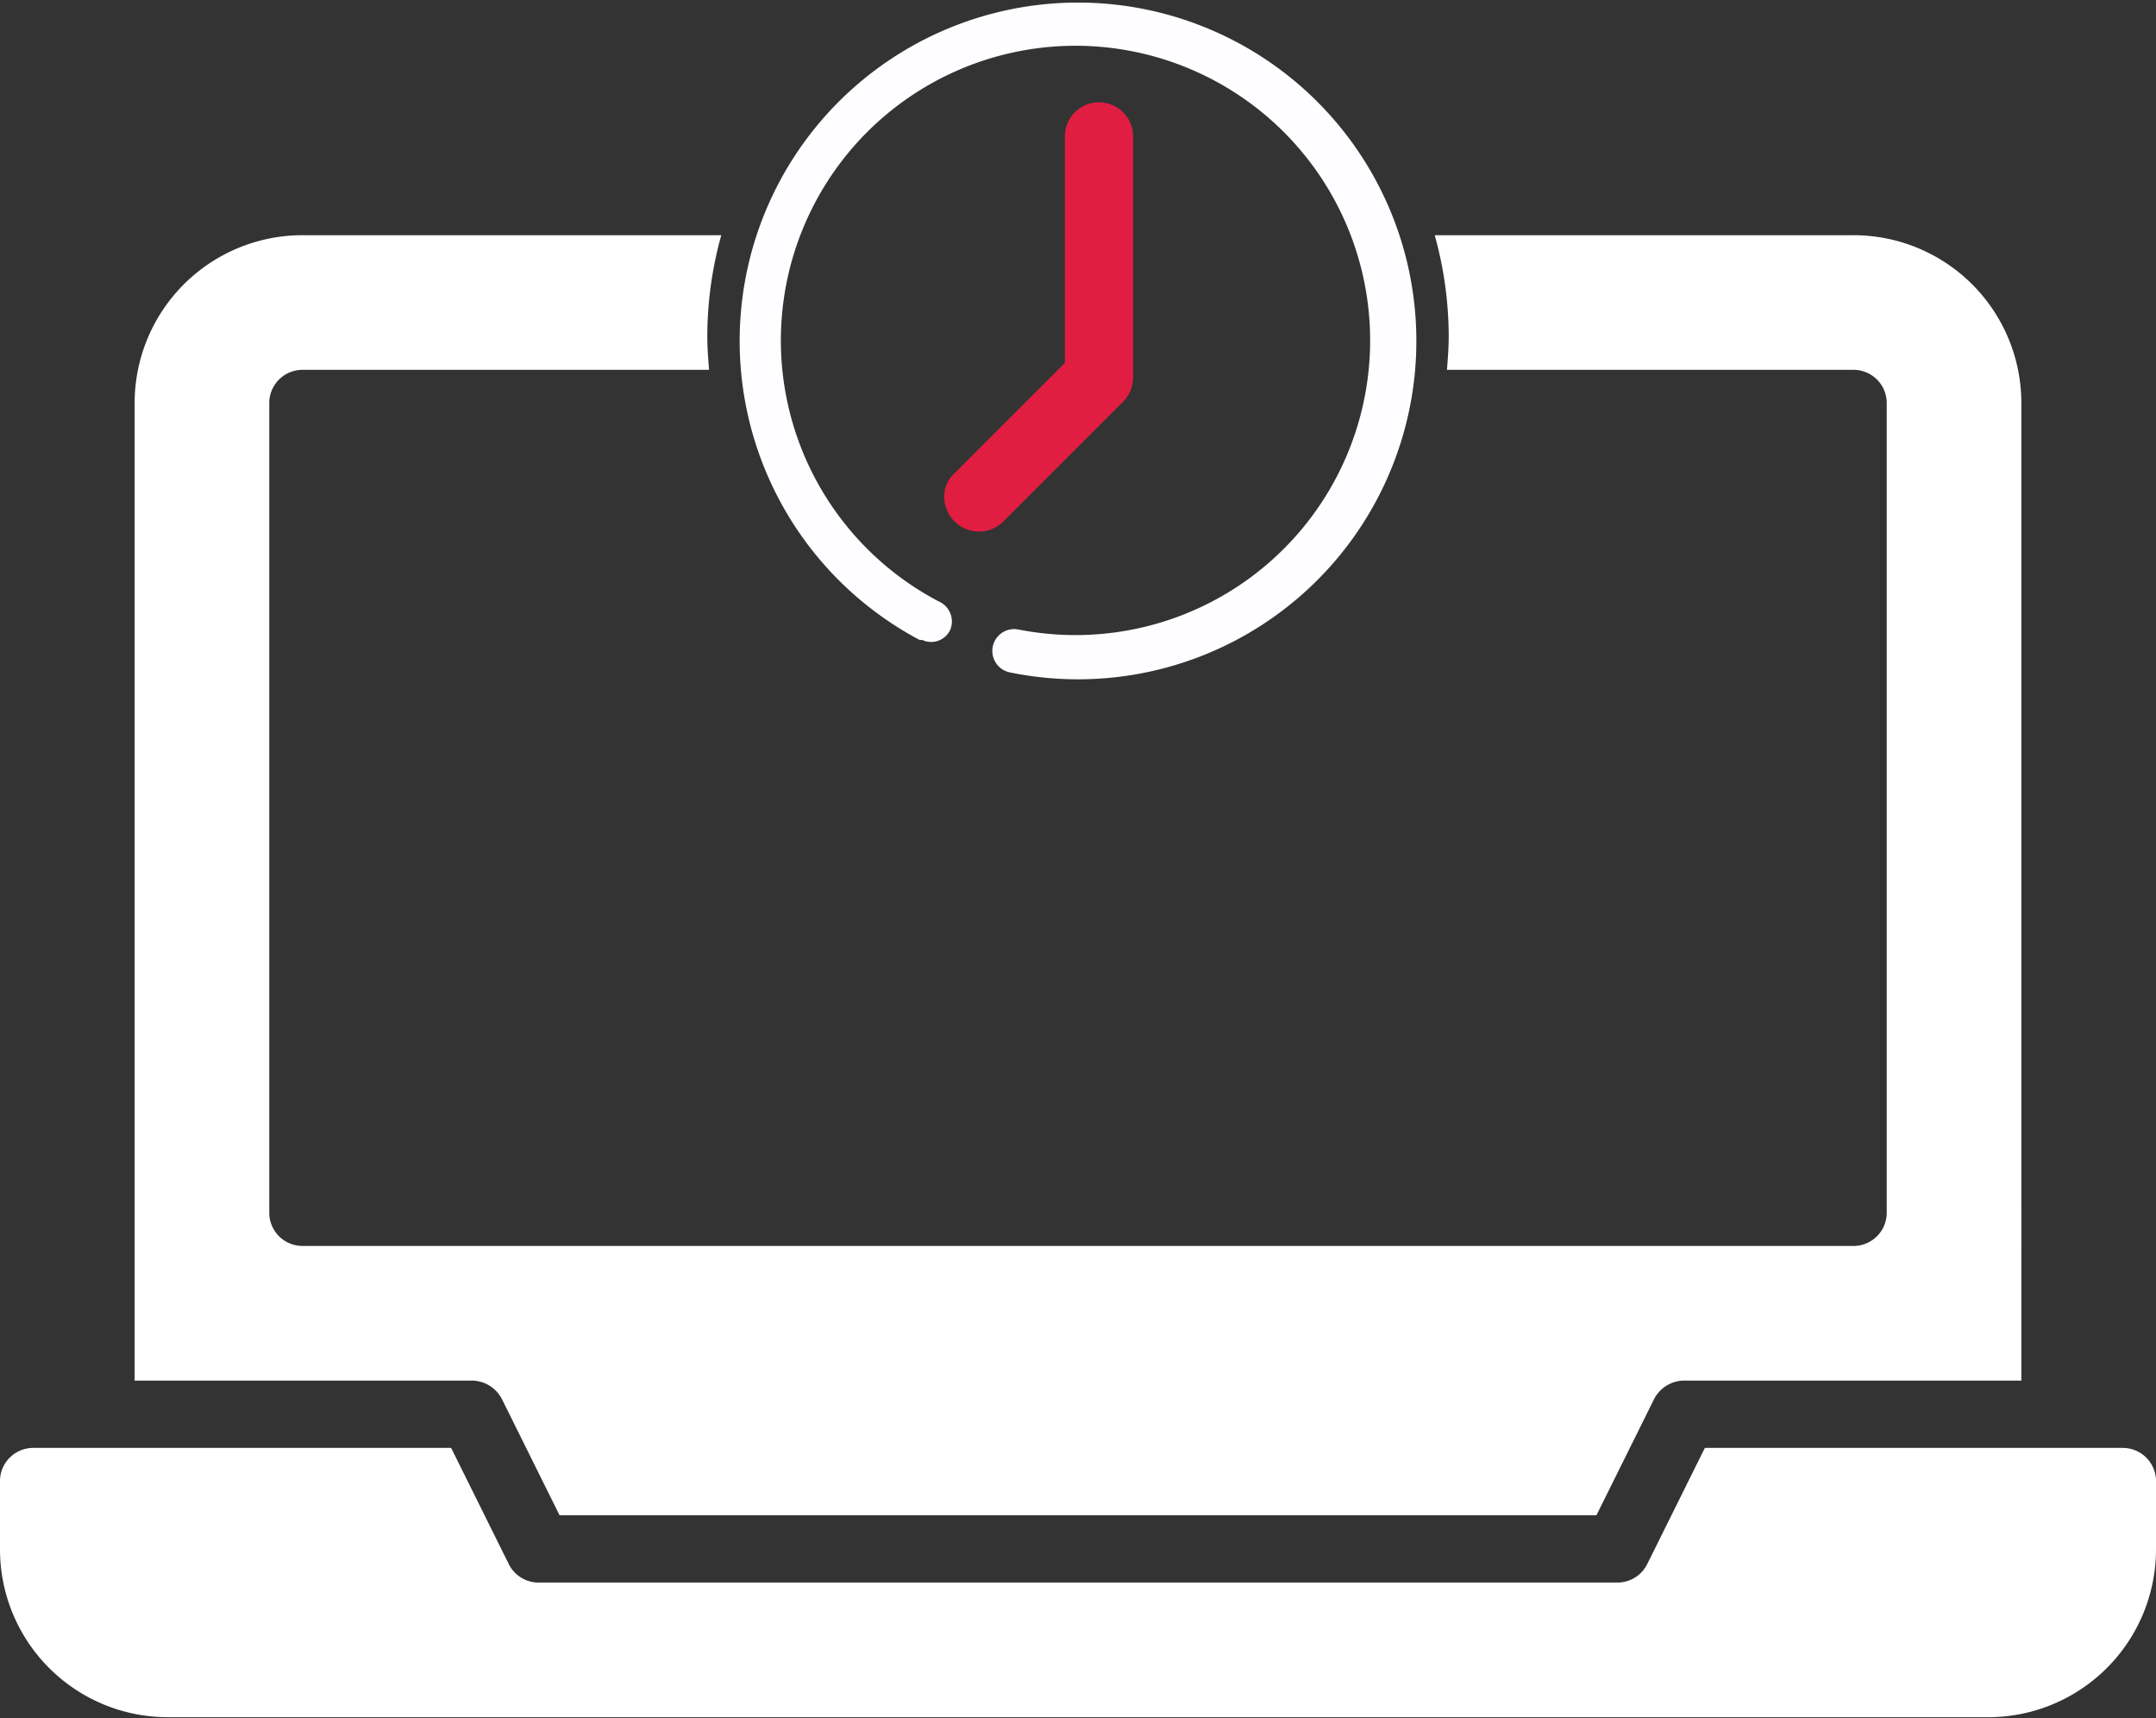 <svg id="Layer_1" data-name="Layer 1" xmlns="http://www.w3.org/2000/svg" viewBox="0 0 246.6 196.5"><rect x="0" y="0" width="246.6" height="196.5" fill="#333333" stroke="none"/><defs><style>.cls-1{fill:#fff;}.cls-2{fill:#fefdff;}.cls-3{fill:#e11d41;}</style></defs><path class="cls-1" d="M62.1,169.8l6.6,13.3H187.3l6.6-13.3a3.9,3.9,0,0,1,3.5-2.1h38.5V56a19.2,19.2,0,0,0-19.3-19.3H168.8a43.2,43.2,0,0,1,1.6,11.5c0,1.4-.1,2.6-.2,3.9h46.4a3.8,3.8,0,0,1,3.9,3.9v92.4a3.8,3.8,0,0,1-3.9,3.9H39.4a3.8,3.8,0,0,1-3.9-3.9V56a3.8,3.8,0,0,1,3.9-3.9H85.8c-.1-1.3-.2-2.5-.2-3.9a43.2,43.2,0,0,1,1.6-11.5H39.4A19.2,19.2,0,0,0,20.1,56V167.7H58.6A3.9,3.9,0,0,1,62.1,169.8Z" transform="translate(-4.7 -9.8)"/><path class="cls-1" d="M247.5,175.4H199.7l-6.6,13.3a3.8,3.8,0,0,1-3.4,2.1H66.3a3.8,3.8,0,0,1-3.4-2.1l-6.6-13.3H8.5a3.8,3.8,0,0,0-3.8,3.9V187A19.2,19.2,0,0,0,24,206.2H232A19.2,19.2,0,0,0,251.3,187v-7.7A3.8,3.8,0,0,0,247.5,175.4Z" transform="translate(-4.7 -9.8)"/><g id="Time"><path class="cls-2" d="M120.2,86.7a2.5,2.5,0,0,1,1-4.9,33.7,33.7,0,1,0-9.1-3.2,2.5,2.5,0,0,1,1.3,3.2,2.4,2.4,0,0,1-3.2,1.2h-.3a38.7,38.7,0,1,1,10.3,3.7Z" transform="translate(-4.7 -9.8)"/><path class="cls-3" d="M116.7,70.6a4,4,0,0,1-4-3.9,3.6,3.6,0,0,1,1.2-2.8l12.6-12.6V25.4a3.9,3.9,0,0,1,7.8,0V52.9a3.9,3.9,0,0,1-1.1,2.8L119.5,69.4A3.9,3.9,0,0,1,116.7,70.6Z" transform="translate(-4.7 -9.8)"/></g></svg>